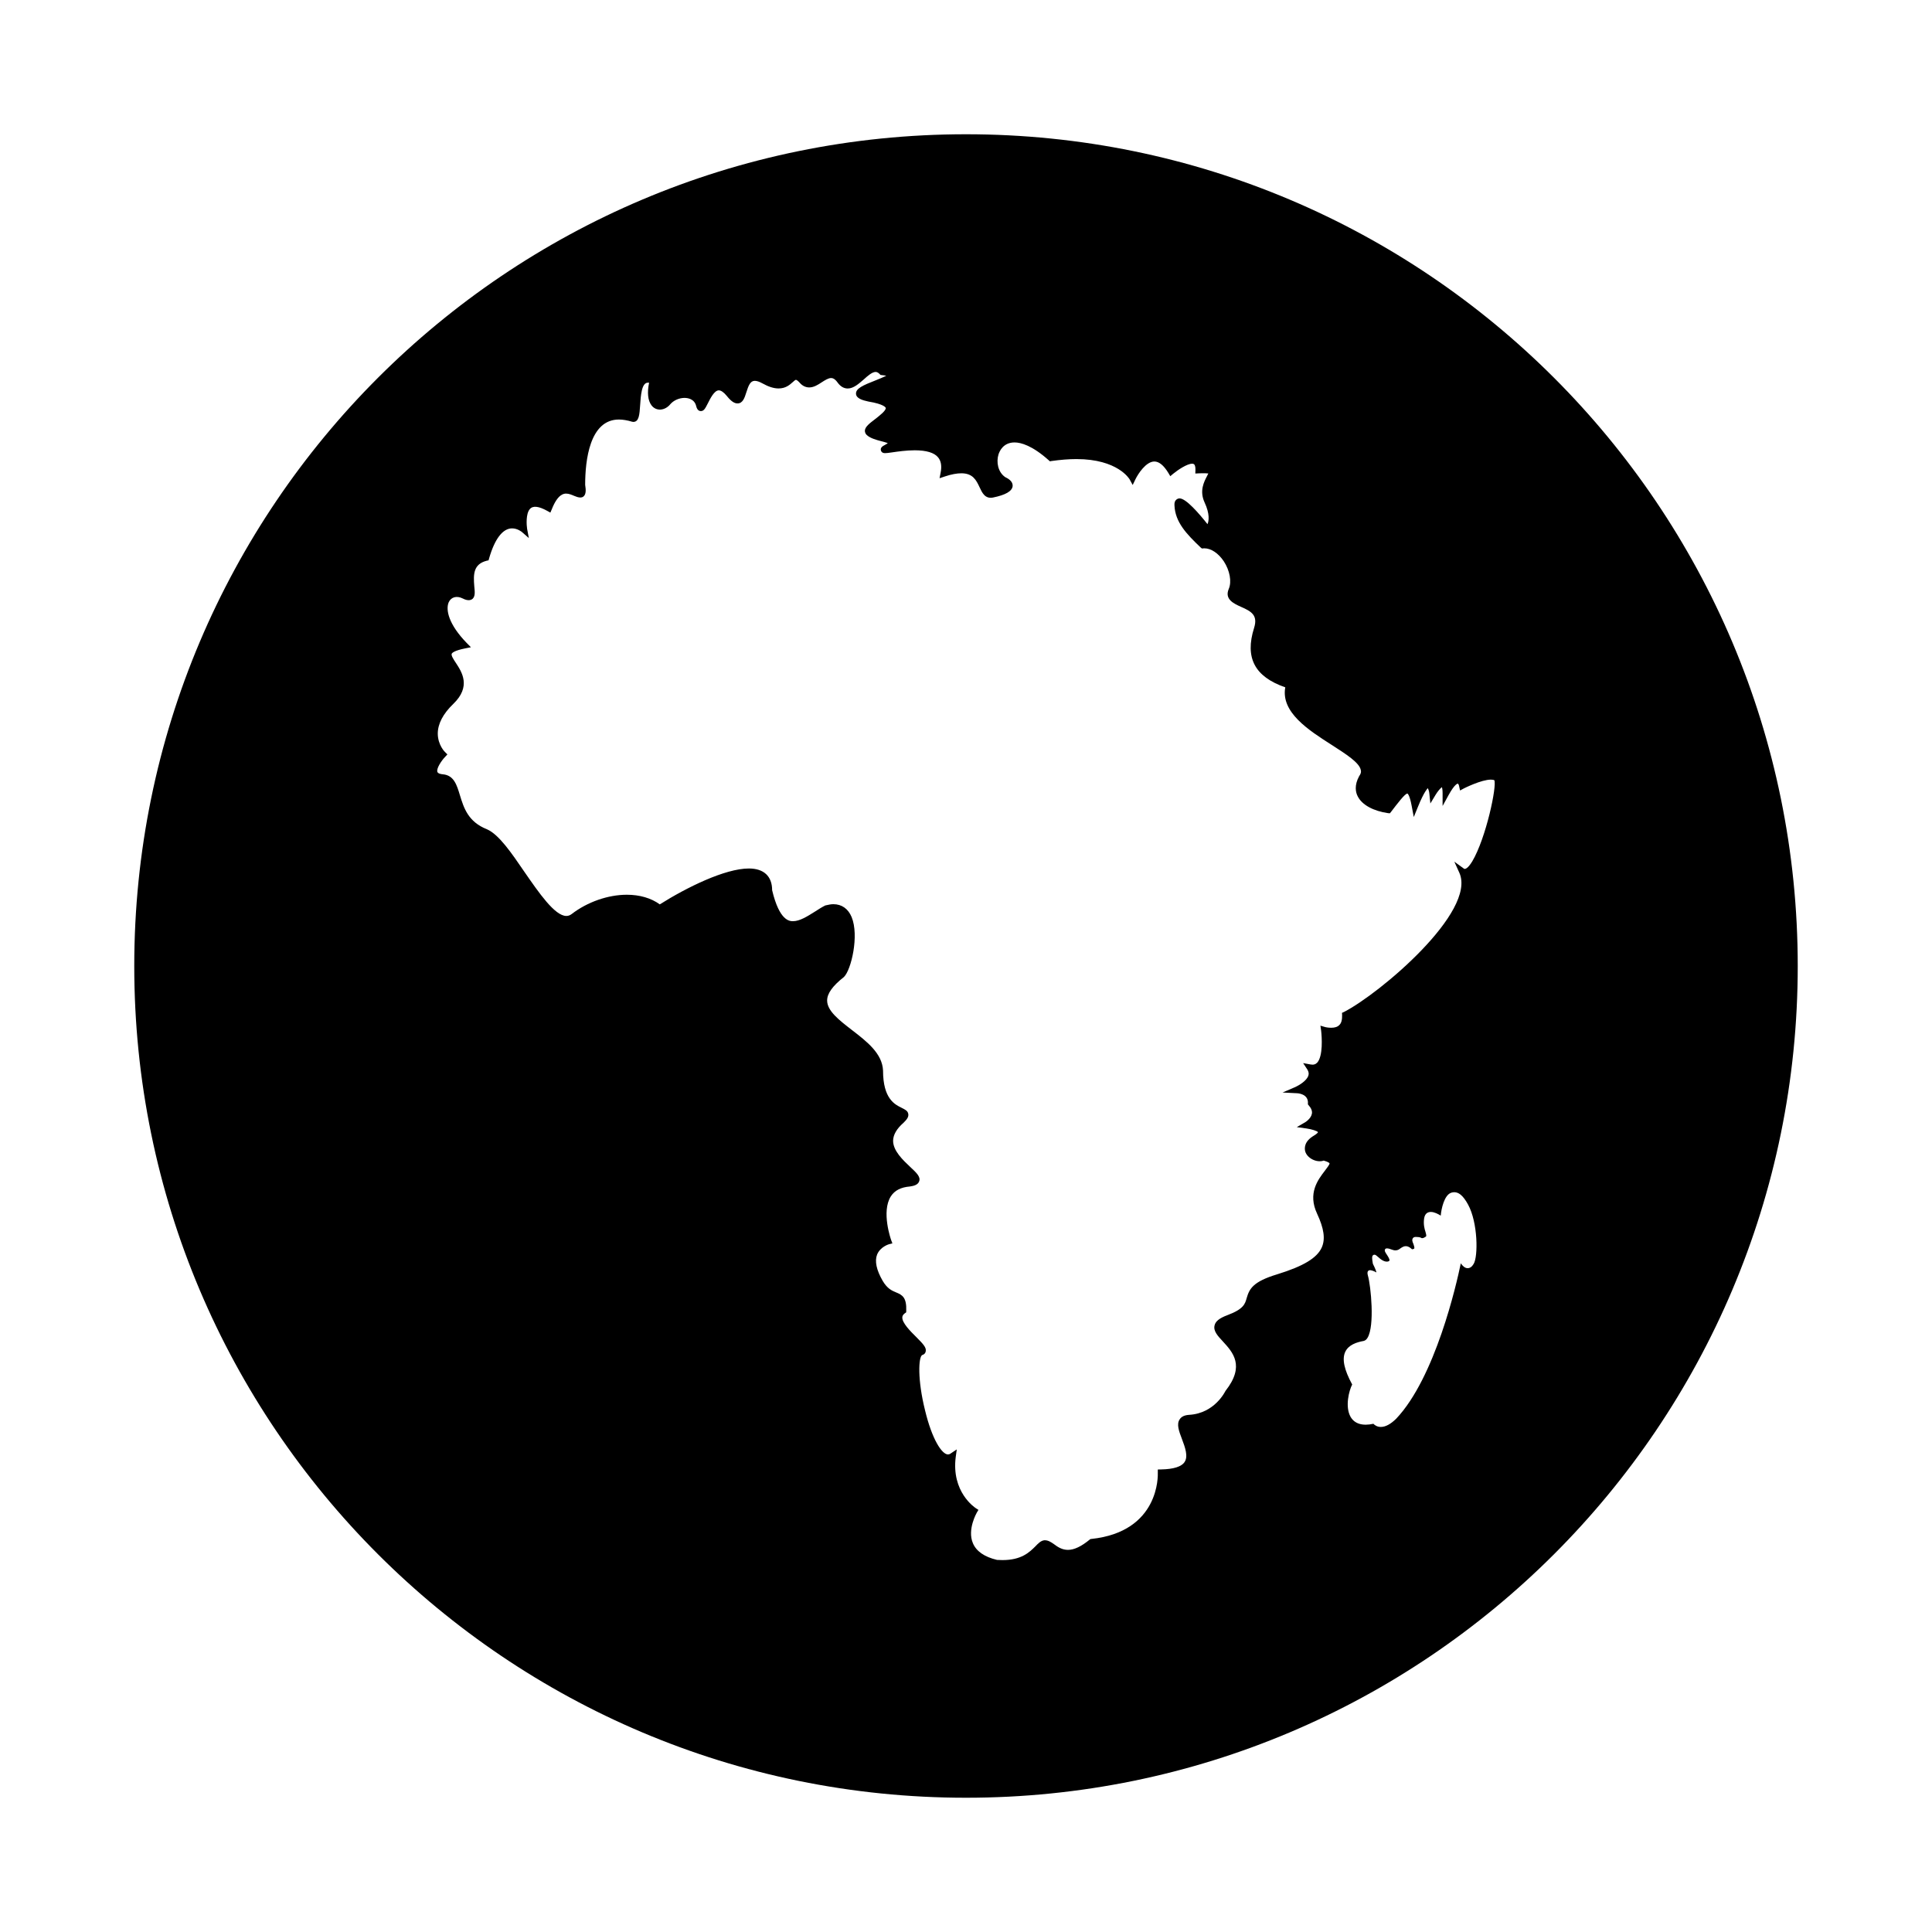 <?xml version="1.0" encoding="UTF-8"?>
<!-- Uploaded to: SVG Repo, www.svgrepo.com, Generator: SVG Repo Mixer Tools -->
<svg fill="#000000" width="800px" height="800px" version="1.1" viewBox="144 144 512 512" xmlns="http://www.w3.org/2000/svg">
 <path d="m400 179.58c-121.73 0-220.42 98.684-220.42 220.42s98.684 220.42 220.42 220.42 220.42-98.684 220.42-220.42c-0.004-121.73-98.688-220.42-220.42-220.42zm134.53 299.37c-0.441 0.77-0.992 1.133-1.59 1.133-0.754 0-1.387-0.66-1.812-1.289-1.164 5.668-6.801 30.293-17.129 41.188-1.48 1.449-2.832 2.172-4.062 2.172-1.008 0-1.668-0.504-1.969-0.836-2.945 0.645-5.008-0.016-6.062-1.859-1.512-2.707-0.379-7.008 0.441-8.551-2.125-3.891-2.723-6.707-1.859-8.613 0.883-1.938 3.086-2.598 4.894-2.93 0.41-0.094 0.754-0.363 1.039-0.852 1.922-3.164 0.883-13.68 0.094-16.453-0.094-0.379-0.234-0.883 0.047-1.227 0.332-0.395 0.992-0.188 1.684 0.109 0.156 0.094 0.332 0.172 0.504 0.27-0.016-0.27-0.219-0.883-0.914-2.281l-0.031-0.141c-0.234-1.34-0.234-1.812 0-2.078l0.156-0.141 0.285-0.062c0.316 0 0.535 0.25 0.961 0.598 0.66 0.598 1.637 1.402 2.613 1.211 0.141-0.031 0.332-0.125 0.395-0.25 0.125-0.332-0.395-1.117-0.707-1.605-0.41-0.613-0.66-0.992-0.457-1.371 0.062-0.156 0.332-0.488 1.605 0 0.41 0.156 0.805 0.27 1.148 0.27 0.613 0 0.992-0.27 1.387-0.582 0.426-0.27 0.82-0.535 1.371-0.535 0.488 0 1.039 0.25 1.637 0.82 0.426-0.031 0.535-0.141 0.582-0.188 0.125-0.219-0.062-0.789-0.203-1.195-0.25-0.566-0.457-1.07-0.156-1.543 0.188-0.285 0.535-0.395 1.133-0.316h0.031c0.645 0 0.977 0.172 1.148 0.285 0.156 0.016 0.156 0.016 0.172 0.016 0.109 0 0.301 0 0.754-0.285 0.395-0.172 0.41-0.332 0.109-1.387-0.27-0.805-0.582-1.984-0.363-3.543 0.234-1.527 1.195-1.73 1.793-1.73 0.914 0 1.969 0.566 2.613 0.977 0.141-1.762 0.93-5.496 2.801-6.078 1.906-0.598 3.273 1.023 4.426 3.117 2.641 4.785 2.703 13.824 1.492 15.758zm-0.379-106.66c-1.211 1.969-1.844 2.016-2.109 1.969l-2.629-1.906 1.34 2.961c4.582 10.312-21.051 31.977-30.59 36.871l-0.52 0.234 0.031 0.582c0.031 1.227-0.188 2.109-0.723 2.629-0.473 0.504-1.211 0.738-2.172 0.738-0.867 0-1.543-0.172-1.543-0.172l-1.309-0.379 0.188 1.309c0.203 1.777 0.52 6.707-1.023 8.469-0.457 0.473-0.992 0.645-1.746 0.504l-2-0.363 1.117 1.699c0.332 0.566 0.441 1.055 0.285 1.559-0.426 1.465-2.613 2.676-3.418 3.055l-3.434 1.48 3.746 0.188c0.316 0 3.055 0.172 2.977 2.582l-0.016 0.363 0.203 0.25c0.691 0.77 0.977 1.527 0.867 2.203-0.234 1.371-1.793 2.297-1.793 2.297l-2.219 1.289 2.519 0.348c1.387 0.188 2.93 0.676 3.102 0.992 0 0-0.078 0.316-1.086 0.914-2.66 1.559-2.488 3.402-2.312 4.141 0.504 1.859 3.07 3.133 4.914 2.473 1.387 0.379 1.543 0.723 1.543 0.723 0.078 0.27-0.754 1.309-1.227 1.953-1.844 2.41-4.613 6-2.062 11.414 1.812 3.891 2.219 6.676 1.242 8.91-1.258 2.816-4.879 4.992-11.809 7.133-6.422 1.938-7.383 3.84-8.094 6.281-0.441 1.574-0.789 2.93-5.117 4.551-2.125 0.789-3.164 1.637-3.402 2.723-0.363 1.465 0.82 2.754 2.188 4.219 2.629 2.867 5.969 6.453 0.707 13.129-0.031 0.031-2.785 5.953-9.637 6.344-1.227 0.078-2.047 0.473-2.504 1.195-0.883 1.289-0.188 3.133 0.613 5.242 0.82 2.156 1.699 4.598 0.676 6.078-0.789 1.211-2.914 1.891-6.203 1.953l-0.883 0.016v0.898c0.031 0.645 0.488 15.586-17.617 17.508l-0.25 0.031-0.219 0.172c-2.172 1.777-4.062 2.691-5.715 2.691-1.59 0-2.754-0.789-3.731-1.527-0.805-0.551-1.496-1.023-2.457-1.023h-0.031c-0.93 0.078-1.637 0.789-2.426 1.621-1.59 1.574-3.684 3.637-8.723 3.637-0.504 0-0.992-0.016-1.434-0.047-3.371-0.789-5.543-2.332-6.406-4.457-1.527-3.621 1.023-8.031 1.055-8.094l0.426-0.707-0.707-0.457c-0.25-0.172-6.535-4.281-5.305-13.648l0.27-1.922-1.652 1.102c-0.203 0.156-0.457 0.234-0.676 0.234-1.621 0-4.234-4-6.078-11.668-2.047-8.219-1.746-14.121-0.77-14.672 0.676-0.188 0.898-0.676 0.93-0.93 0.285-1.07-0.77-2.094-2.457-3.809-1.637-1.605-3.84-3.84-3.731-5.273 0.031-0.285 0.094-0.629 0.66-1.055l0.363-0.25 0.016-0.41c0.125-3.496-1.008-4.203-2.691-4.879-1.07-0.457-2.297-0.93-3.559-3.07-1.652-2.867-2.156-5.227-1.465-6.977 0.867-2.062 3.086-2.691 3.117-2.707l0.93-0.234-0.332-0.883c-0.031-0.094-2.676-7.512-0.078-11.586 1.023-1.574 2.644-2.41 5.07-2.613 0.992-0.141 2.156-0.426 2.457-1.434 0.379-1.148-0.77-2.234-2.379-3.731-1.938-1.828-4.551-4.281-4.551-6.957 0.031-1.574 0.93-3.164 2.769-4.769 0.852-0.836 1.387-1.512 1.258-2.312-0.125-0.867-0.898-1.195-1.715-1.621-1.844-0.898-4.977-2.394-4.977-9.902-0.203-4.535-4.281-7.684-8.25-10.738-3.352-2.598-6.566-5.055-6.566-7.824 0-1.844 1.434-3.856 4.457-6.234 1.938-1.906 4.062-10.988 2.031-15.887-0.914-2.188-2.598-3.402-4.848-3.402-0.582 0-1.258 0.125-2.125 0.332-0.93 0.457-1.844 1.055-2.754 1.637-2 1.258-4.016 2.535-5.793 2.535-0.883 0-3.59 0-5.543-8.203 0-3.699-2.203-5.762-6.156-5.762-6.344 0-16.531 5.039-23.617 9.508-2.297-1.668-5.336-2.551-8.723-2.551-4.961 0-10.453 1.891-14.656 5.133-0.441 0.332-0.898 0.488-1.387 0.488-3.055 0-7.289-6.172-11.02-11.555-3.543-5.195-6.848-10.027-10.012-11.414-5.039-1.984-6.156-5.731-7.18-9.055-0.82-2.707-1.574-5.227-4.473-5.512-0.473-0.031-1.289-0.172-1.48-0.613-0.348-0.852 1.008-2.945 2.062-4.031l0.582-0.629-0.613-0.613c-0.031 0-1.922-1.859-1.938-4.894 0-2.566 1.371-5.242 4.109-7.871 4.785-4.613 2.297-8.438 0.66-10.91-0.629-0.945-1.273-1.953-1.07-2.394 0.109-0.219 0.645-0.82 3.496-1.402l1.59-0.316-1.117-1.133c-4.785-4.914-5.606-8.77-4.785-10.754 0.613-1.418 2.125-1.844 3.731-1.039 1.473 0.77 2.324 0.406 2.688 0.012 0.613-0.66 0.535-1.715 0.375-3.211-0.281-3.289-0.219-5.891 3.277-6.801l0.504-0.109 0.141-0.504c1.496-5.211 3.637-7.965 6.094-7.965 1.449 0 2.582 0.945 2.598 0.961l1.844 1.605-0.461-2.43c-0.156-1.023-0.359-3.981 0.711-5.242 0.836-0.977 2.363-0.77 4.598 0.457l0.852 0.473 0.391-0.914c1.621-4.125 3.293-4.125 3.797-4.125 0.738 0 1.48 0.332 2.156 0.613 1.055 0.457 2.047 0.66 2.582 0 0.457-0.504 0.551-1.398 0.297-2.941 0-6.453 1.18-17.301 8.941-17.301 1.055 0 2.266 0.203 3.496 0.582l0.316 0.047c1.527 0 1.652-1.953 1.812-4.41 0.172-2.519 0.379-5.984 2.047-5.984h0.332c-0.551 2.613-0.332 4.738 0.645 6.016 1.227 1.605 3.527 1.465 5.008-0.348 0.852-0.977 2.312-1.637 3.731-1.637 0.789 0 2.629 0.234 3.086 2.156 0.094 0.332 0.332 1.34 1.242 1.34 0.836 0 1.18-0.754 1.828-2 0.66-1.309 1.73-3.496 2.93-3.496 0.582 0 1.324 0.504 2.109 1.465 1.133 1.418 2 2 2.852 2 1.402 0 1.891-1.512 2.332-2.93 0.582-1.844 1.07-3.055 2.234-3.055 0.566 0 1.211 0.219 2.016 0.66 1.637 0.914 3.039 1.355 4.297 1.355 1.859 0 2.93-0.93 3.731-1.652 0.332-0.285 0.676-0.629 0.867-0.629 0.062 0 0.348 0.047 0.977 0.738 0.723 0.852 1.605 1.273 2.551 1.273 1.195 0 2.281-0.676 3.305-1.355 0.836-0.535 1.746-1.133 2.504-1.133 0.348 0 0.961 0.141 1.699 1.18 0.77 1.07 1.684 1.59 2.691 1.59 1.527 0 2.898-1.227 4.25-2.394 1.066-0.984 2.25-1.992 3.144-1.992 0.203 0 0.582 0.062 1.055 0.535l0.219 0.25 0.316 0.047c0.535 0.031 0.93 0.125 1.227 0.188-0.754 0.379-1.938 0.852-2.785 1.195-3.434 1.34-5.336 2.188-5.227 3.606 0.078 1.18 1.684 1.684 3.258 2.016 4.266 0.707 4.613 1.621 4.613 1.699 0.156 0.676-1.777 2.156-2.801 2.961-1.496 1.133-2.66 2.031-2.723 3.055 0 0.395 0.141 0.805 0.441 1.102 0.883 0.883 2.488 1.324 3.953 1.715 0.52 0.141 1.258 0.316 1.684 0.488-0.156 0.125-0.41 0.301-0.77 0.488-0.551 0.285-1.273 0.691-1.055 1.465 0.047 0.188 0.25 0.707 1.086 0.707 0.332 0 0.977-0.062 1.875-0.203 1.512-0.219 3.793-0.551 6-0.551 3.07 0 5.195 0.629 6.203 1.891 0.77 0.93 1.008 2.281 0.66 4.031l-0.285 1.48 1.418-0.473c1.684-0.566 3.18-0.836 4.359-0.836 3.07 0 3.953 1.844 4.816 3.668 0.676 1.449 1.434 3.18 3.59 2.754 3.305-0.676 5.008-1.668 5.18-2.977 0.094-0.961-0.566-1.777-1.938-2.41-2-1.355-2.41-4.062-1.812-6.016 0.301-0.961 1.324-3.195 4.266-3.195 1.699 0 4.707 0.836 9.055 4.723l0.316 0.285 0.379-0.078c2.363-0.332 4.582-0.52 6.644-0.52 10.988 0 14.043 5.305 14.074 5.336l0.836 1.527 0.754-1.559c0.629-1.289 2.738-4.66 4.992-4.66 1.227 0 2.457 0.992 3.684 2.992l0.535 0.898 0.789-0.66c1.227-1.008 3.668-2.644 4.992-2.644 0.332 0 0.457 0.094 0.551 0.172 0.125 0.125 0.363 0.52 0.332 1.465l-0.031 0.961 0.961-0.047c1.371-0.062 2.188 0 2.488 0.031-0.094 0.219-0.25 0.52-0.363 0.723-0.754 1.449-2.047 3.856-0.645 6.926 1.449 3.102 1.148 4.93 0.789 5.793-2.281-2.883-5.699-6.832-7.398-6.832-0.363 0-0.676 0.141-0.961 0.426-0.316 0.316-0.441 0.77-0.395 1.465 0.203 4.41 3.164 7.527 6.957 11.133l0.316 0.25 0.613-0.047c1.844 0 3.746 1.309 5.18 3.434 1.605 2.457 2.156 5.434 1.309 7.352-1.148 2.738 1.371 3.871 3.211 4.707 2.883 1.242 4.551 2.297 3.512 5.606-2.488 7.902 0.141 12.926 8.266 15.742-1.227 6.629 6.234 11.383 12.297 15.258 3.793 2.441 7.414 4.723 7.731 6.738 0.109 0.441 0 0.93-0.457 1.559-1.324 2.441-0.93 4.281-0.363 5.352 1.133 2.25 4.125 3.871 8.047 4.441l0.473 0.031 0.316-0.395c1.652-2.156 3.668-4.832 4.312-4.832 0.062 0 0.598 0.316 1.148 3.305l0.551 2.914 1.117-2.738c1.684-4.172 2.566-4.801 2.566-4.914 0.172 0.203 0.395 0.852 0.441 1.434l0.27 2.629 1.355-2.25c0.535-0.898 1.309-1.828 1.715-2.078 0.047 0.188 0.172 0.66 0.172 1.637v3.352l1.621-2.945c1.637-2.977 2.394-2.977 2.394-2.977 0.125 0 0.316 0.363 0.363 0.676l0.25 1.148 1.008-0.551c0.062-0.031 4.598-2.332 7.18-2.332 0.426 0 0.77 0.094 0.883 0.141 0.742 1.477-2.172 15.348-5.856 21.551z"/>
</svg>